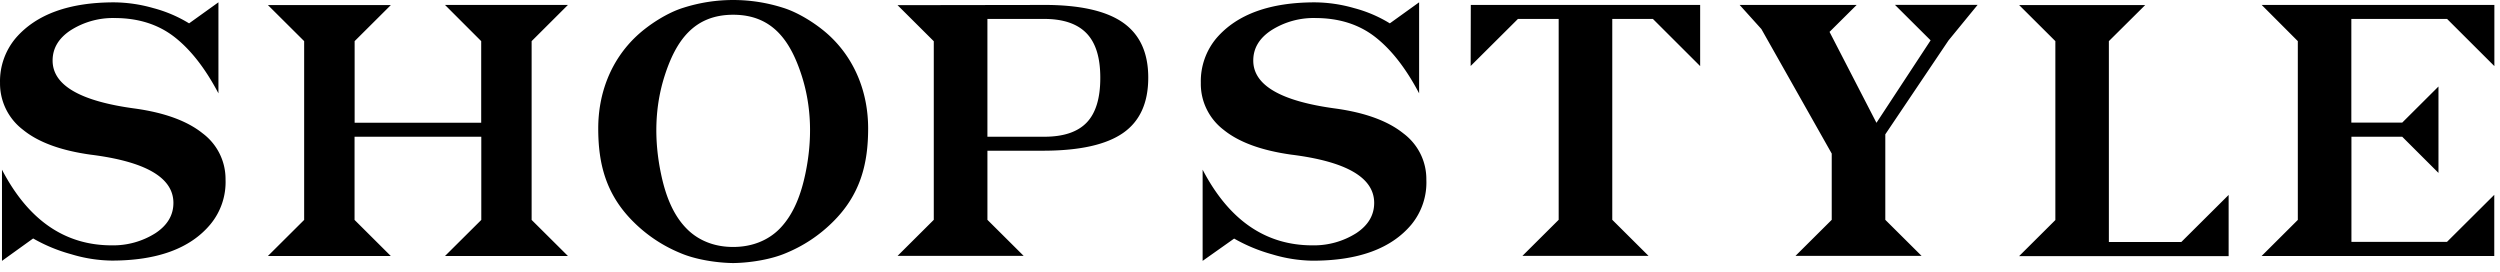 <svg fill="none" fit="" focusable="false" height="100%" preserveaspectratio="xMidYMid meet" viewBox="0 0 230 25" width="100%" xmlns="http://www.w3.org/2000/svg"><path d="M.182 24v-8.39c2.417 4.64 5.782 6.96 10.096 6.962a7.268 7.268 0 004.033-1.127c1.094-.726 1.641-1.65 1.643-2.774 0-2.328-2.544-3.81-7.632-4.444-2.738-.383-4.805-1.145-6.2-2.284a5.345 5.345 0 01-2.12-4.327 6.161 6.161 0 011.46-4.129C3.359 1.305 6.377.215 10.516.217c1.217.013 2.427.192 3.596.53 1.157.304 2.264.777 3.284 1.402l2.7-1.937v8.374c-1.217-2.31-2.572-4.042-4.065-5.197-1.493-1.155-3.328-1.732-5.507-1.73A7.245 7.245 0 006.478 2.8C5.386 3.527 4.84 4.45 4.84 5.573c0 2.273 2.543 3.747 7.63 4.42 2.706.383 4.766 1.143 6.179 2.279a5.244 5.244 0 012.101 4.24 6.095 6.095 0 01-1.404 4.139c-1.855 2.215-4.881 3.323-9.079 3.323a13.377 13.377 0 01-3.71-.584 14.878 14.878 0 01-3.508-1.452L.182 24zM40.94.453h11.31l-3.34 3.331v16.448l3.34 3.32H40.94l3.339-3.32v-7.653h-11.66v7.653l3.334 3.32H24.646l3.336-3.32V3.784L24.646.464H35.96l-3.334 3.32v7.51h11.644v-7.51L40.94.454zM96.068.453c3.286 0 5.704.544 7.253 1.632 1.549 1.089 2.322 2.777 2.318 5.064 0 2.316-.772 4.011-2.318 5.086-1.546 1.074-3.963 1.617-7.253 1.63h-5.225v6.359l3.336 3.318H82.575l3.333-3.318V3.794L82.575.475l13.493-.02zM90.843 12.58h5.225c1.776 0 3.08-.437 3.914-1.312.834-.874 1.249-2.247 1.245-4.118 0-1.855-.418-3.206-1.261-4.083-.843-.877-2.141-1.325-3.9-1.325h-5.224v10.838zM110.642 24v-8.39c2.419 4.64 5.785 6.96 10.099 6.962a7.286 7.286 0 004.044-1.127c1.092-.726 1.638-1.65 1.64-2.774 0-2.328-2.543-3.81-7.629-4.444-2.745-.385-4.82-1.146-6.224-2.284a5.347 5.347 0 01-1.566-1.916 5.269 5.269 0 01-.53-2.411 6.155 6.155 0 011.457-4.129c1.897-2.182 4.915-3.272 9.052-3.27 1.217.012 2.427.19 3.596.53 1.157.303 2.264.776 3.283 1.402l2.695-1.937v8.374c-1.215-2.31-2.569-4.042-4.06-5.197-1.491-1.155-3.328-1.732-5.511-1.73a7.23 7.23 0 00-4.049 1.142c-1.094.726-1.64 1.65-1.638 2.772 0 2.273 2.543 3.747 7.629 4.42 2.706.383 4.766 1.143 6.18 2.279a5.275 5.275 0 011.566 1.87c.369.74.557 1.558.548 2.385a6.094 6.094 0 01-1.378 4.134c-1.856 2.215-4.884 3.323-9.081 3.323a13.458 13.458 0 01-3.71-.58 15.177 15.177 0 01-3.514-1.455L110.642 24zM135.313.453h21.101v5.628l-4.348-4.34h-3.737v18.48l3.337 3.32h-11.604l3.336-3.32V1.741h-3.747l-4.351 4.33.013-5.618zM174.333.445h7.61l-2.679 3.273-5.816 8.641v7.865l3.338 3.318h-11.603l3.336-3.318v-6.095l-6.471-11.455-2.001-2.22h10.767l-2.497 2.48 4.317 8.365 4.982-7.587-3.283-3.267zM194.016 3.784v18.478h6.667l4.351-4.328v5.629h-19.275l3.334-3.318V3.784l-3.334-3.32h11.601l-3.344 3.32zM208.074.453h21.408v5.628l-4.351-4.34h-8.808v9.54h4.68l3.336-3.323v7.95l-3.336-3.329h-4.672v9.672h8.792l4.349-4.327v5.628h-21.406l3.333-3.32V3.784l-3.325-3.33zM76.319 3.291c-1.1-1.025-2.801-2.12-4.285-2.578-2.98-.95-6.181-.95-9.161 0-1.484.456-3.18 1.553-4.282 2.578-2.422 2.258-3.554 5.334-3.554 8.522 0 3.188.668 6.095 3.32 8.676a13.203 13.203 0 004.209 2.78c1.383.601 3.285.9 4.79.93h.194c1.508-.03 3.408-.329 4.794-.93a13.22 13.22 0 004.205-2.78c2.65-2.573 3.32-5.501 3.32-8.676 0-3.174-1.131-6.264-3.55-8.522zm-2.224 12.69c-.384 1.834-1.038 3.687-2.34 5.035-.466.48-1.804 1.702-4.3 1.704-2.497.003-3.837-1.224-4.304-1.704-1.3-1.325-1.955-3.18-2.34-5.034-.649-3.09-.583-6.177.353-9.06 1.017-3.14 2.663-5.565 6.29-5.565 3.628 0 5.271 2.424 6.289 5.564.935 2.884 1.002 5.97.352 9.06z" fill="#000"></path></svg>